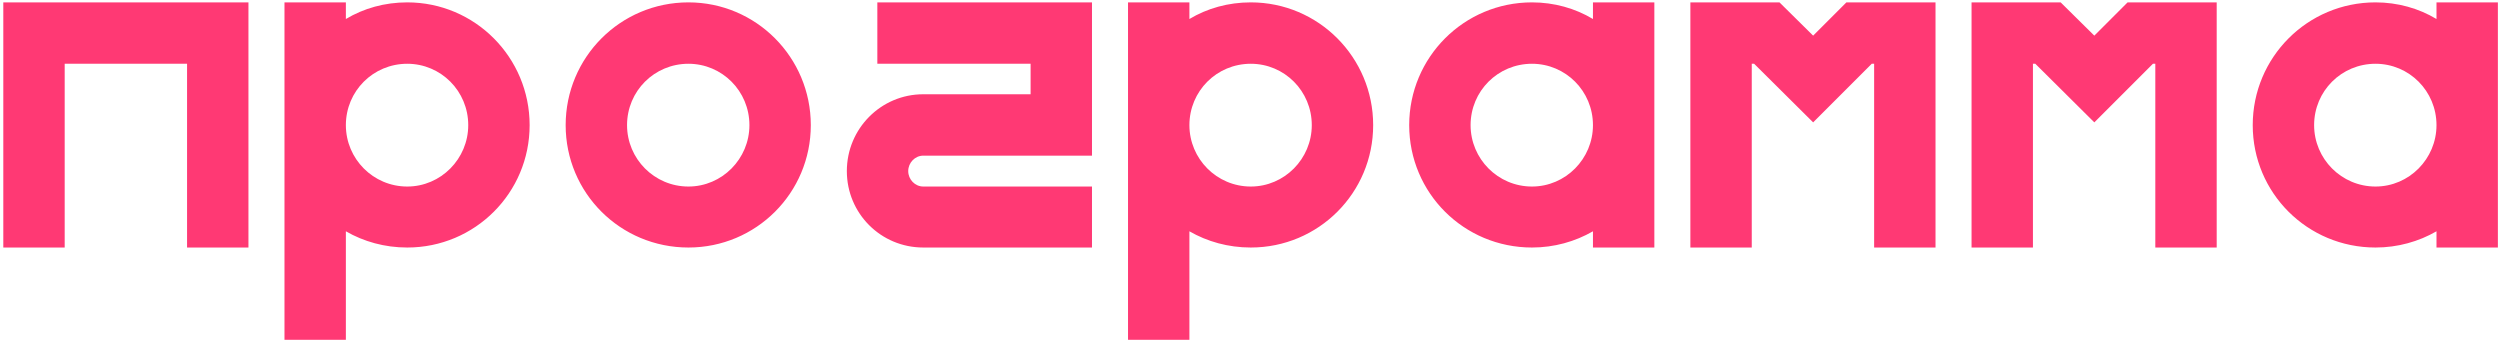 <?xml version="1.0" encoding="UTF-8"?> <svg xmlns="http://www.w3.org/2000/svg" width="303" height="42" viewBox="0 0 303 42" fill="none"> <path d="M0.4 0.288V30H7.84V7.728H22.672V30H30.112V0.288H0.4ZM49.359 0.288C46.623 0.288 44.079 1.008 41.919 2.304V0.288H34.479V41.184H41.919V28.032C44.079 29.28 46.623 30 49.359 30C57.567 30 64.191 23.376 64.191 15.168C64.191 6.96 57.567 0.288 49.359 0.288ZM49.359 22.608C45.231 22.608 41.919 19.248 41.919 15.168C41.919 11.04 45.231 7.728 49.359 7.728C53.439 7.728 56.751 11.04 56.751 15.168C56.751 19.248 53.439 22.608 49.359 22.608ZM83.438 0.288C75.182 0.288 68.558 6.96 68.558 15.168C68.558 23.376 75.182 30 83.438 30C91.646 30 98.27 23.376 98.27 15.168C98.27 6.96 91.646 0.288 83.438 0.288ZM83.438 22.608C79.31 22.608 75.998 19.248 75.998 15.168C75.998 11.04 79.31 7.728 83.438 7.728C87.518 7.728 90.83 11.04 90.83 15.168C90.83 19.248 87.518 22.608 83.438 22.608ZM111.901 18.864H132.349V0.288H106.333V7.728H124.909V11.424H111.901C106.765 11.424 102.637 15.6 102.637 20.736C102.637 25.872 106.765 30 111.901 30H132.349V22.608H111.901C110.893 22.608 110.077 21.744 110.077 20.736C110.077 19.728 110.893 18.864 111.901 18.864ZM151.596 0.288C148.86 0.288 146.316 1.008 144.156 2.304V0.288H136.716V41.184H144.156V28.032C146.316 29.28 148.86 30 151.596 30C159.804 30 166.428 23.376 166.428 15.168C166.428 6.96 159.804 0.288 151.596 0.288ZM151.596 22.608C147.468 22.608 144.156 19.248 144.156 15.168C144.156 11.04 147.468 7.728 151.596 7.728C155.676 7.728 158.988 11.04 158.988 15.168C158.988 19.248 155.676 22.608 151.596 22.608ZM193.067 0.288V2.304C190.907 1.008 188.363 0.288 185.675 0.288C177.419 0.288 170.795 6.96 170.795 15.168C170.795 23.376 177.419 30 185.675 30C188.363 30 190.907 29.28 193.067 28.032V30H200.507V0.288H193.067ZM185.675 22.608C181.547 22.608 178.235 19.248 178.235 15.168C178.235 11.04 181.547 7.728 185.675 7.728C189.755 7.728 193.067 11.04 193.067 15.168C193.067 19.248 189.755 22.608 185.675 22.608ZM223.785 0.288L219.753 4.32L215.673 0.288H204.873V30H212.313V7.728H212.601L219.753 14.832L226.857 7.728H227.145V30H234.585V0.288H223.785ZM257.864 0.288L253.832 4.32L249.752 0.288H238.952V30H246.392V7.728H246.68L253.832 14.832L260.936 7.728H261.224V30H268.664V0.288H257.864ZM295.303 0.288V2.304C293.143 1.008 290.599 0.288 287.911 0.288C279.655 0.288 273.031 6.96 273.031 15.168C273.031 23.376 279.655 30 287.911 30C290.599 30 293.143 29.28 295.303 28.032V30H302.743V0.288H295.303ZM287.911 22.608C283.783 22.608 280.471 19.248 280.471 15.168C280.471 11.04 283.783 7.728 287.911 7.728C291.991 7.728 295.303 11.04 295.303 15.168C295.303 19.248 291.991 22.608 287.911 22.608Z" fill="#FF3974"></path> </svg> 